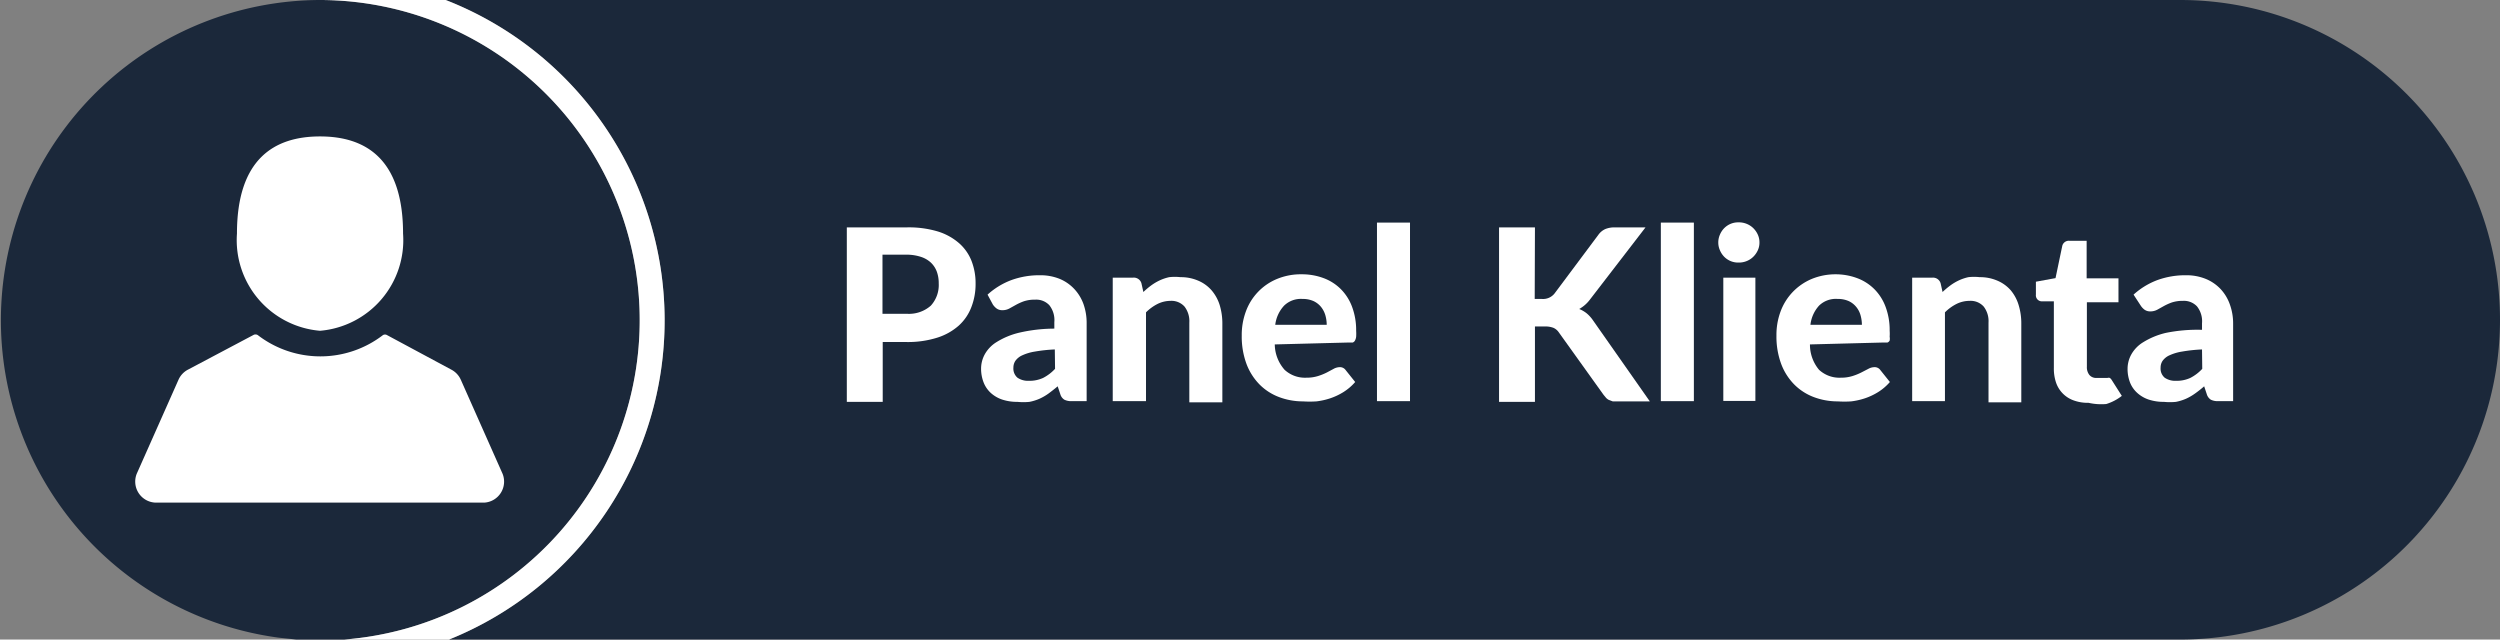<svg xmlns="http://www.w3.org/2000/svg" viewBox="0 0 104.45 26.72"><rect x="0" y="0" width="104.45" height="26.72" fill="#808080" stroke="none"/><defs><style>.cls-1{fill:#1b283a;}.cls-2{fill:#fff;}</style></defs><title>lift_24_opole_2017</title><g id="Layer_1" data-name="Layer 1"><path class="cls-1" d="M91.09,0H18.62a14.37,14.37,0,0,1,.14,26.72H91.09a13.36,13.36,0,0,0,13.36-13.36h0A13.36,13.36,0,0,0,91.09,0Z"/><path class="cls-1" d="M13.38,0a13.38,13.38,0,0,0-1.75,26.64l.75.08h2A13.38,13.38,0,0,0,13.38,0Z"/><path class="cls-2" d="M18.62,0H13.38a13.38,13.38,0,0,1,1,26.72h4.38A14.37,14.37,0,0,0,18.62,0Z"/><path class="cls-2" d="M37.89,9.5a4.21,4.21,0,0,1,1.29.17,2.45,2.45,0,0,1,.89.49,1.92,1.92,0,0,1,.52.74,2.56,2.56,0,0,1,.17.94,2.65,2.65,0,0,1-.18,1,2,2,0,0,1-.53.77,2.47,2.47,0,0,1-.9.5,4.06,4.06,0,0,1-1.27.18h-1v2.5h-1.5V9.5Zm0,3.61a1.38,1.38,0,0,0,1-.34,1.28,1.28,0,0,0,.33-.93,1.4,1.4,0,0,0-.08-.49,1,1,0,0,0-.25-.38,1.12,1.12,0,0,0-.42-.24,1.92,1.92,0,0,0-.6-.09h-1v2.47Z"/><path class="cls-2" d="M41.26,12.31a3.09,3.09,0,0,1,1-.61,3.42,3.42,0,0,1,1.19-.2,2.13,2.13,0,0,1,.82.15,1.76,1.76,0,0,1,.61.42,1.83,1.83,0,0,1,.39.64,2.35,2.35,0,0,1,.13.81v3.24h-.63a.64.64,0,0,1-.3-.06.4.4,0,0,1-.17-.23l-.11-.33c-.13.11-.26.21-.38.3a2.21,2.21,0,0,1-.38.22,2,2,0,0,1-.42.13,2.5,2.5,0,0,1-.5,0,2,2,0,0,1-.62-.09,1.35,1.35,0,0,1-.48-.27,1.18,1.18,0,0,1-.31-.44,1.58,1.58,0,0,1-.11-.61,1.25,1.25,0,0,1,.15-.57,1.4,1.4,0,0,1,.5-.52,3.17,3.17,0,0,1,.94-.39,6.6,6.6,0,0,1,1.47-.17v-.27a1,1,0,0,0-.21-.71.75.75,0,0,0-.59-.23,1.42,1.42,0,0,0-.48.07,2.29,2.29,0,0,0-.33.15l-.27.15a.6.6,0,0,1-.29.07.4.4,0,0,1-.24-.07.66.66,0,0,1-.16-.17Zm2.81,2.29a6.38,6.38,0,0,0-.84.09,2,2,0,0,0-.53.16.7.7,0,0,0-.28.23.51.51,0,0,0-.08.28.5.5,0,0,0,.17.42.77.77,0,0,0,.47.13,1.35,1.35,0,0,0,.6-.12,1.81,1.81,0,0,0,.5-.38Z"/><path class="cls-2" d="M47.77,12.2a3.33,3.33,0,0,1,.32-.27,2.17,2.17,0,0,1,.35-.21,1.93,1.93,0,0,1,.41-.14,2.11,2.11,0,0,1,.47,0,1.81,1.81,0,0,1,.75.15,1.53,1.53,0,0,1,.55.4,1.74,1.74,0,0,1,.34.62,2.65,2.65,0,0,1,.11.79v3.27H49.69V13.48a1,1,0,0,0-.2-.67.73.73,0,0,0-.59-.24,1.23,1.23,0,0,0-.54.13,1.89,1.89,0,0,0-.48.35v3.71H46.49V11.6h.85a.33.33,0,0,1,.35.24Z"/><path class="cls-2" d="M53.26,14.39a1.63,1.63,0,0,0,.41,1.06,1.25,1.25,0,0,0,.91.33,1.6,1.6,0,0,0,.49-.07,2.35,2.35,0,0,0,.37-.15l.28-.15a.54.54,0,0,1,.25-.07.29.29,0,0,1,.25.12l.4.5a2.19,2.19,0,0,1-.49.42,2.62,2.62,0,0,1-.55.26,2.9,2.9,0,0,1-.58.13,4.3,4.3,0,0,1-.56,0,2.82,2.82,0,0,1-1-.18,2.29,2.29,0,0,1-.81-.52,2.46,2.46,0,0,1-.55-.86,3.29,3.29,0,0,1-.2-1.19,2.83,2.83,0,0,1,.17-1,2.33,2.33,0,0,1,1.29-1.36,2.61,2.61,0,0,1,1.05-.2,2.57,2.57,0,0,1,.91.16,2,2,0,0,1,.72.46,2.06,2.06,0,0,1,.47.74,2.78,2.78,0,0,1,.17,1,1.81,1.81,0,0,1,0,.25.45.45,0,0,1-.05.16.18.18,0,0,1-.09.08l-.16,0Zm2.17-.82a1.46,1.46,0,0,0-.06-.41,1,1,0,0,0-.18-.34.89.89,0,0,0-.31-.24,1.09,1.09,0,0,0-.46-.09,1,1,0,0,0-.77.28,1.42,1.42,0,0,0-.37.8Z"/><path class="cls-2" d="M58.91,9.3v7.46H57.53V9.3Z"/><path class="cls-2" d="M64.12,12.49h.3a.61.61,0,0,0,.53-.23l1.83-2.45a.72.72,0,0,1,.29-.24,1,1,0,0,1,.38-.07h1.3l-2.31,3a1.46,1.46,0,0,1-.46.41,1.24,1.24,0,0,1,.31.18,1.44,1.44,0,0,1,.27.3l2.37,3.38H67.6l-.22,0-.16-.06a.42.42,0,0,1-.12-.09l-.1-.12-1.87-2.61a.54.54,0,0,0-.22-.19.92.92,0,0,0-.36-.06h-.42v3.15h-1.5V9.5h1.5Z"/><path class="cls-2" d="M70.77,9.3v7.46H69.39V9.3Z"/><path class="cls-2" d="M73.51,10.13a.76.76,0,0,1-.07.33.91.91,0,0,1-.19.27.84.84,0,0,1-.28.18.87.87,0,0,1-.34.06.81.81,0,0,1-.32-.06.82.82,0,0,1-.27-.18.87.87,0,0,1-.18-.27.79.79,0,0,1-.07-.33.8.8,0,0,1,.07-.33.86.86,0,0,1,.18-.27.83.83,0,0,1,.27-.18.81.81,0,0,1,.32-.06.87.87,0,0,1,.34.06.85.85,0,0,1,.28.18.89.89,0,0,1,.19.27A.77.77,0,0,1,73.51,10.13Zm-.17,1.47v5.15H72V11.6Z"/><path class="cls-2" d="M75.62,14.39A1.63,1.63,0,0,0,76,15.45a1.25,1.25,0,0,0,.91.33,1.6,1.6,0,0,0,.49-.07,2.35,2.35,0,0,0,.37-.15l.29-.15a.54.54,0,0,1,.25-.07.29.29,0,0,1,.25.12l.4.5a2.18,2.18,0,0,1-.49.42,2.61,2.61,0,0,1-.55.26,2.91,2.91,0,0,1-.58.13,4.3,4.3,0,0,1-.56,0,2.82,2.82,0,0,1-1-.18,2.28,2.28,0,0,1-.81-.52,2.44,2.44,0,0,1-.55-.86,3.28,3.28,0,0,1-.2-1.19,2.81,2.81,0,0,1,.17-1,2.35,2.35,0,0,1,.5-.81,2.38,2.38,0,0,1,.79-.55,2.61,2.61,0,0,1,1-.2,2.57,2.57,0,0,1,.91.16,2,2,0,0,1,.72.46,2.06,2.06,0,0,1,.47.74,2.76,2.76,0,0,1,.17,1,1.67,1.67,0,0,1,0,.25.44.44,0,0,1,0,.16.18.18,0,0,1-.09.08l-.16,0Zm2.17-.82a1.46,1.46,0,0,0-.06-.41.94.94,0,0,0-.18-.34.88.88,0,0,0-.31-.24,1.09,1.09,0,0,0-.46-.09,1,1,0,0,0-.78.28,1.42,1.42,0,0,0-.36.8Z"/><path class="cls-2" d="M81.16,12.2a3.34,3.34,0,0,1,.32-.27,2.15,2.15,0,0,1,.35-.21,1.92,1.92,0,0,1,.41-.14,2.11,2.11,0,0,1,.47,0,1.81,1.81,0,0,1,.75.15,1.54,1.54,0,0,1,.55.4,1.74,1.74,0,0,1,.33.62,2.63,2.63,0,0,1,.11.79v3.27H83.08V13.48a1,1,0,0,0-.2-.67.73.73,0,0,0-.59-.24,1.23,1.23,0,0,0-.55.13,1.88,1.88,0,0,0-.48.35v3.71H79.89V11.6h.85a.33.33,0,0,1,.34.24Z"/><path class="cls-2" d="M87.26,16.83a1.73,1.73,0,0,1-.62-.1,1.2,1.2,0,0,1-.74-.75,1.83,1.83,0,0,1-.09-.61V12.59h-.49a.25.25,0,0,1-.26-.28v-.54l.82-.15.28-1.34a.28.28,0,0,1,.3-.22h.72v1.57h1.33v1H87.19v2.69a.52.52,0,0,0,.1.34.36.36,0,0,0,.29.13l.17,0,.12,0,.09,0,.09,0a.17.17,0,0,1,.1,0,.32.32,0,0,1,.08.09l.42.66a2,2,0,0,1-.65.34A2.42,2.42,0,0,1,87.26,16.83Z"/><path class="cls-2" d="M89.14,12.31a3.09,3.09,0,0,1,1-.61,3.42,3.42,0,0,1,1.19-.2,2.13,2.13,0,0,1,.82.15,1.77,1.77,0,0,1,.62.42,1.83,1.83,0,0,1,.39.64,2.33,2.33,0,0,1,.14.81v3.24h-.63a.64.64,0,0,1-.3-.06.41.41,0,0,1-.17-.23l-.11-.33a4.8,4.8,0,0,1-.38.3,2.19,2.19,0,0,1-.38.22,2,2,0,0,1-.42.13,2.5,2.5,0,0,1-.5,0,2,2,0,0,1-.62-.09,1.35,1.35,0,0,1-.48-.27A1.17,1.17,0,0,1,89,16a1.58,1.58,0,0,1-.11-.61,1.24,1.24,0,0,1,.15-.57,1.39,1.39,0,0,1,.5-.52,3.17,3.17,0,0,1,.94-.39A6.59,6.59,0,0,1,92,13.78v-.27a1,1,0,0,0-.21-.71.75.75,0,0,0-.59-.23,1.42,1.42,0,0,0-.47.07,2.34,2.34,0,0,0-.33.15l-.27.15a.6.6,0,0,1-.29.07.4.4,0,0,1-.24-.07.66.66,0,0,1-.16-.17ZM92,14.6a6.39,6.39,0,0,0-.84.09,2,2,0,0,0-.53.16.7.7,0,0,0-.28.23.5.5,0,0,0-.08.28.5.5,0,0,0,.17.42.77.77,0,0,0,.47.13,1.35,1.35,0,0,0,.6-.12,1.79,1.79,0,0,0,.5-.38Z"/><path class="cls-2" d="M13.37,13.82a3.8,3.8,0,0,0,3.47-4.06c0-3.11-1.55-4.06-3.47-4.06S9.9,6.65,9.9,9.76a3.8,3.8,0,0,0,3.47,4.06Zm0,0"/><path class="cls-2" d="M21,19.8l-1.75-3.94a.88.88,0,0,0-.4-.42L16.17,14A.17.17,0,0,0,16,14a4.29,4.29,0,0,1-5.23,0,.18.18,0,0,0-.19,0L7.86,15.44a.88.88,0,0,0-.4.42L5.71,19.8A.88.88,0,0,0,6.51,21H20.23A.88.88,0,0,0,21,19.8Zm0,0"/></g></svg>